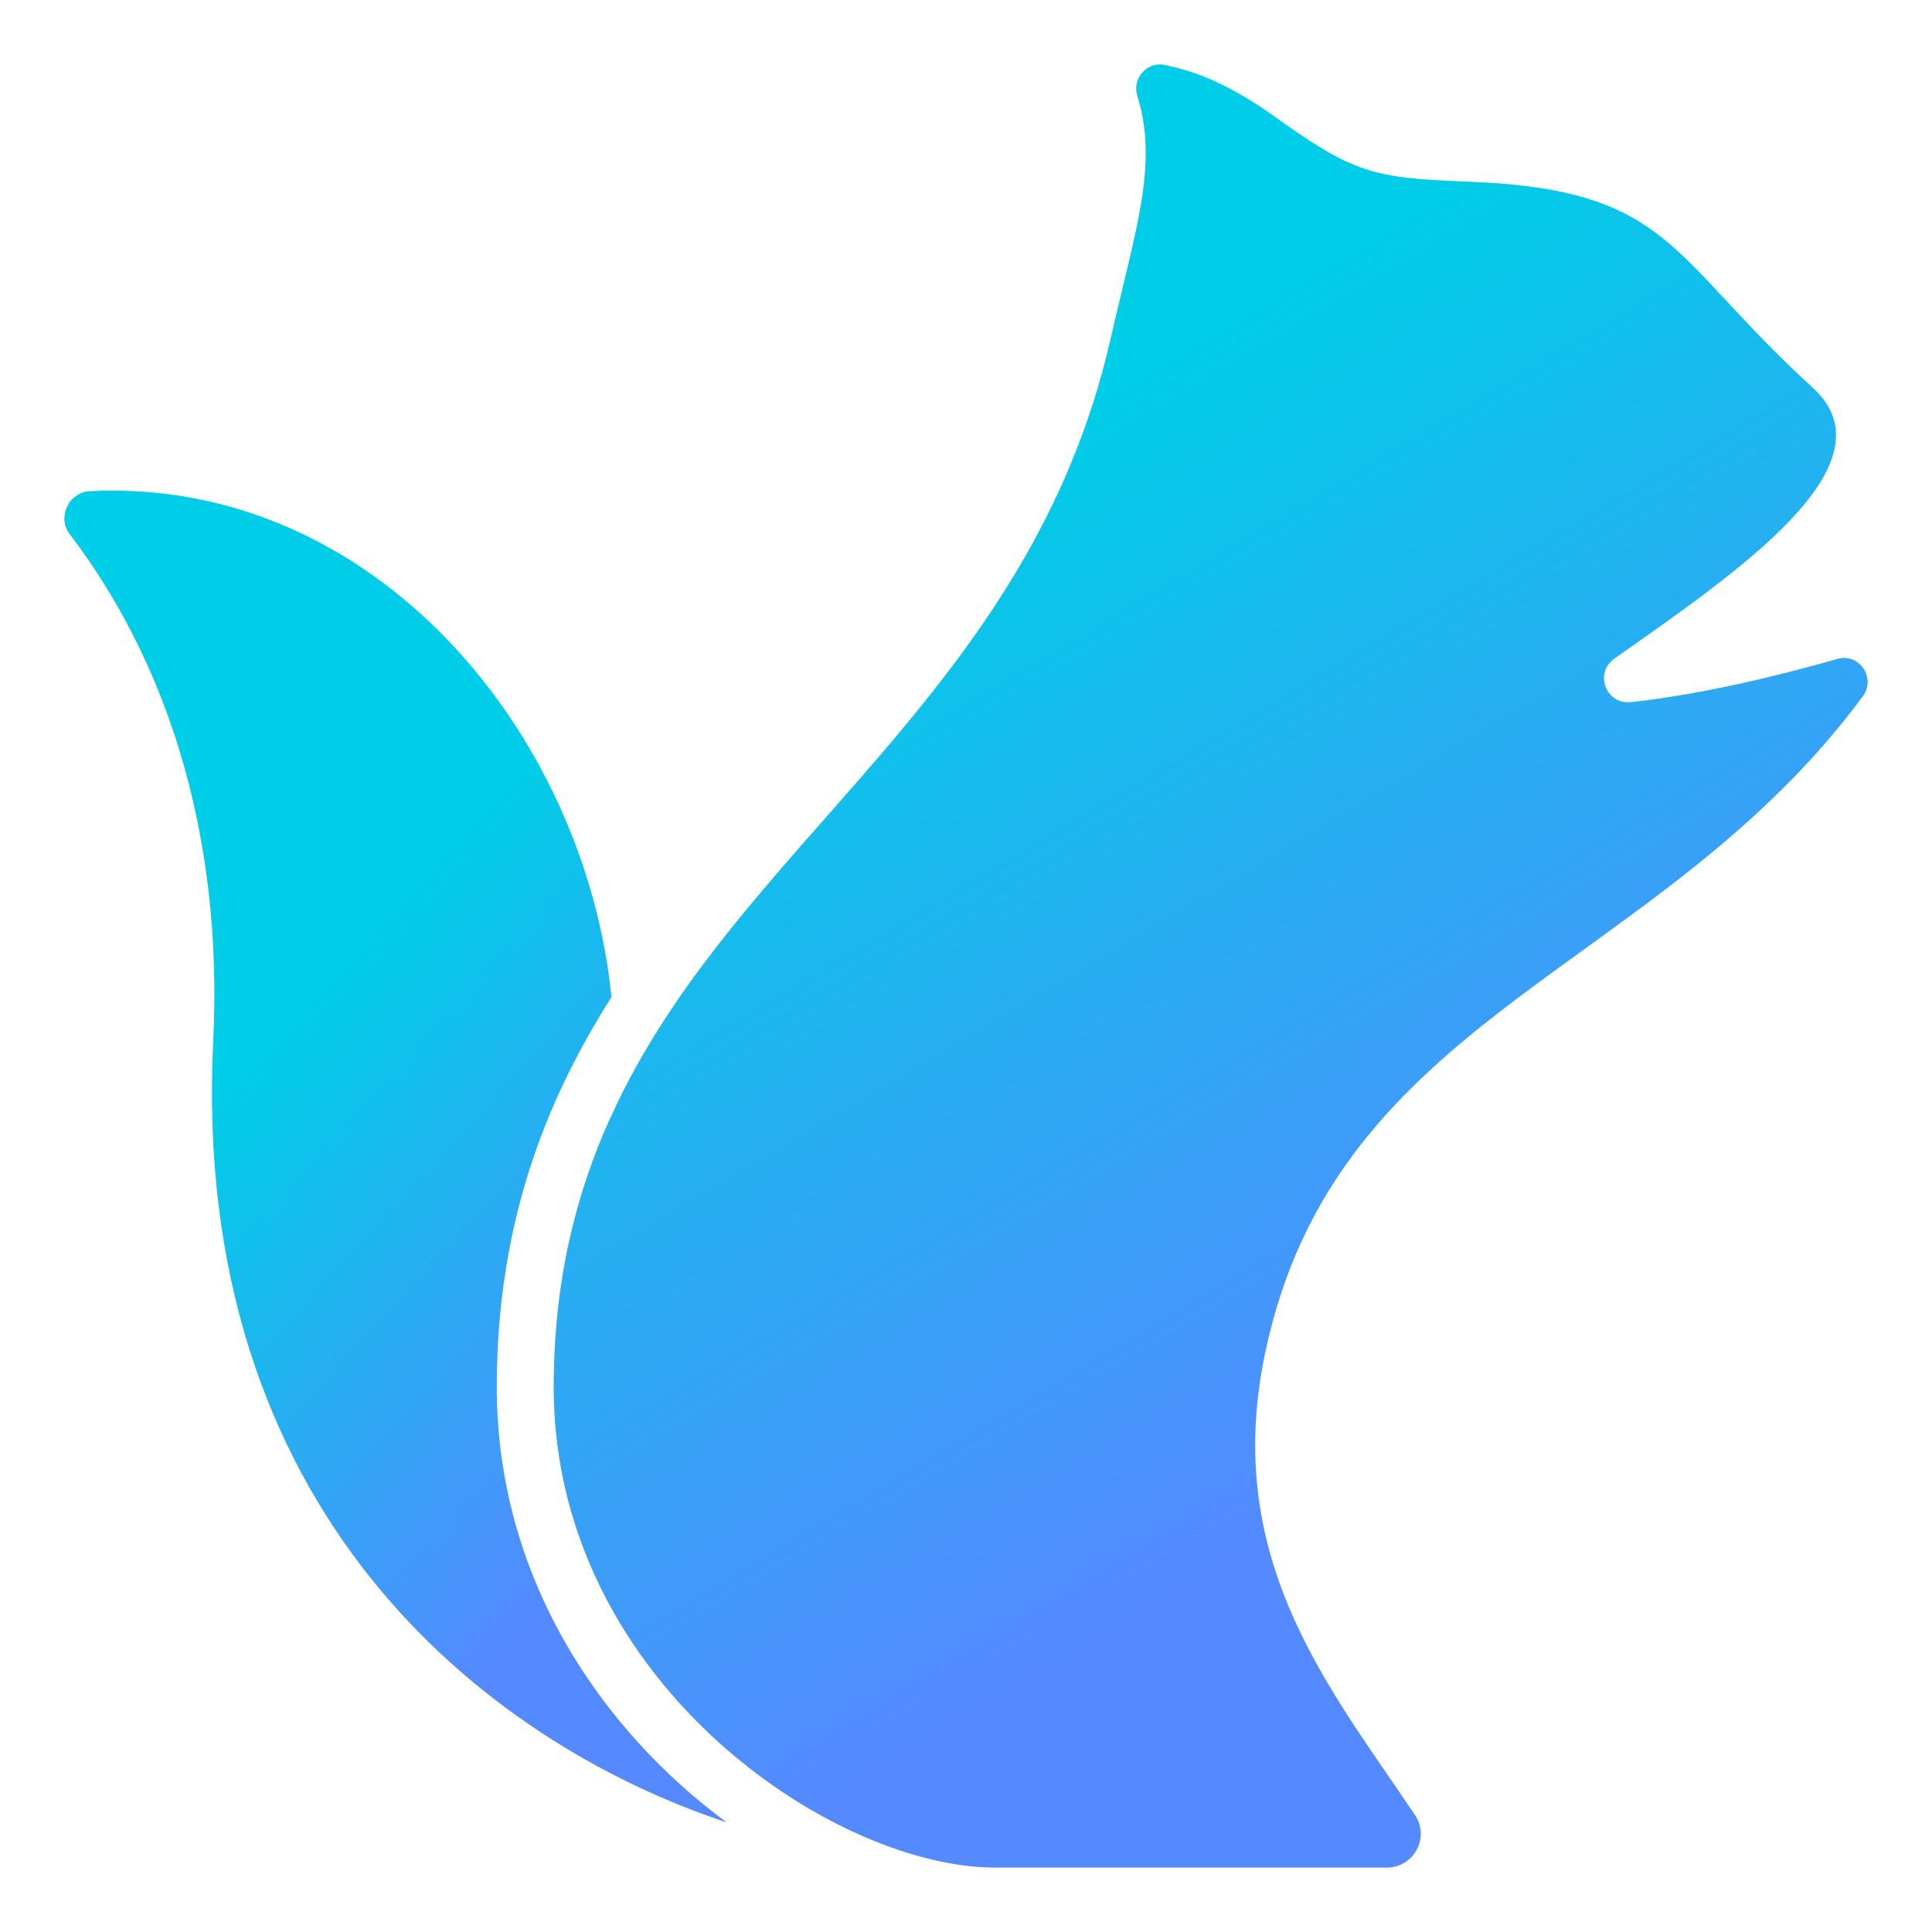 <svg width="120" height="120" viewBox="0 0 120 120" fill="none" xmlns="http://www.w3.org/2000/svg">
<path d="M45.133 113.192C29.911 108.138 11.829 93.685 13.241 64.717C13.906 51.258 10.033 40.65 4.333 33.183C3.525 32.128 4.277 30.56 5.608 30.505C23.21 29.653 36.325 45.457 37.979 61.934C33.808 68.488 30.856 76.14 30.856 86.162C30.856 97.961 37.314 107.422 45.133 113.192Z" fill="url(#paint0_linear_46_1428)"/>
<path d="M115.699 43.255C102.976 60.447 82.949 62.934 78.561 84.126C75.9 96.968 82.676 104.941 87.891 112.742C88.823 114.13 87.822 116 86.125 116H61.816C60.417 116 58.888 115.778 57.291 115.352C47.24 112.674 34.392 101.862 34.392 86.162C34.392 79.633 35.735 74.221 37.91 69.42C37.91 69.42 37.91 69.42 37.923 69.408C45.655 52.314 63.917 43.292 68.983 21.032C70.511 14.324 71.978 10.171 70.636 5.944C70.338 4.969 71.09 4 72.047 4C72.146 4 72.233 4.012 72.326 4.031C74.987 4.562 77.119 5.827 78.803 6.981C84.118 10.813 85.193 11.054 91.297 11.288C103.821 11.782 103.653 15.923 112.573 24.062C117.844 28.833 107.768 35.627 100.26 40.916C99.06 41.773 99.694 43.612 101.093 43.612H101.279C105.86 43.119 110.764 41.885 114.102 40.934C114.245 40.891 114.382 40.866 114.525 40.866C115.687 40.854 116.464 42.23 115.699 43.255Z" fill="url(#paint1_linear_46_1428)"/>
<defs>
<linearGradient id="paint0_linear_46_1428" x1="45.599" y1="87.334" x2="18.727" y2="62.877" gradientUnits="userSpaceOnUse">
<stop stop-color="#5589FF"/>
<stop offset="1" stop-color="#00CDE7"/>
</linearGradient>
<linearGradient id="paint1_linear_46_1428" x1="91.242" y1="88.235" x2="57.251" y2="31.09" gradientUnits="userSpaceOnUse">
<stop stop-color="#5589FF"/>
<stop offset="1" stop-color="#00CDE7"/>
</linearGradient>
</defs>
</svg>
